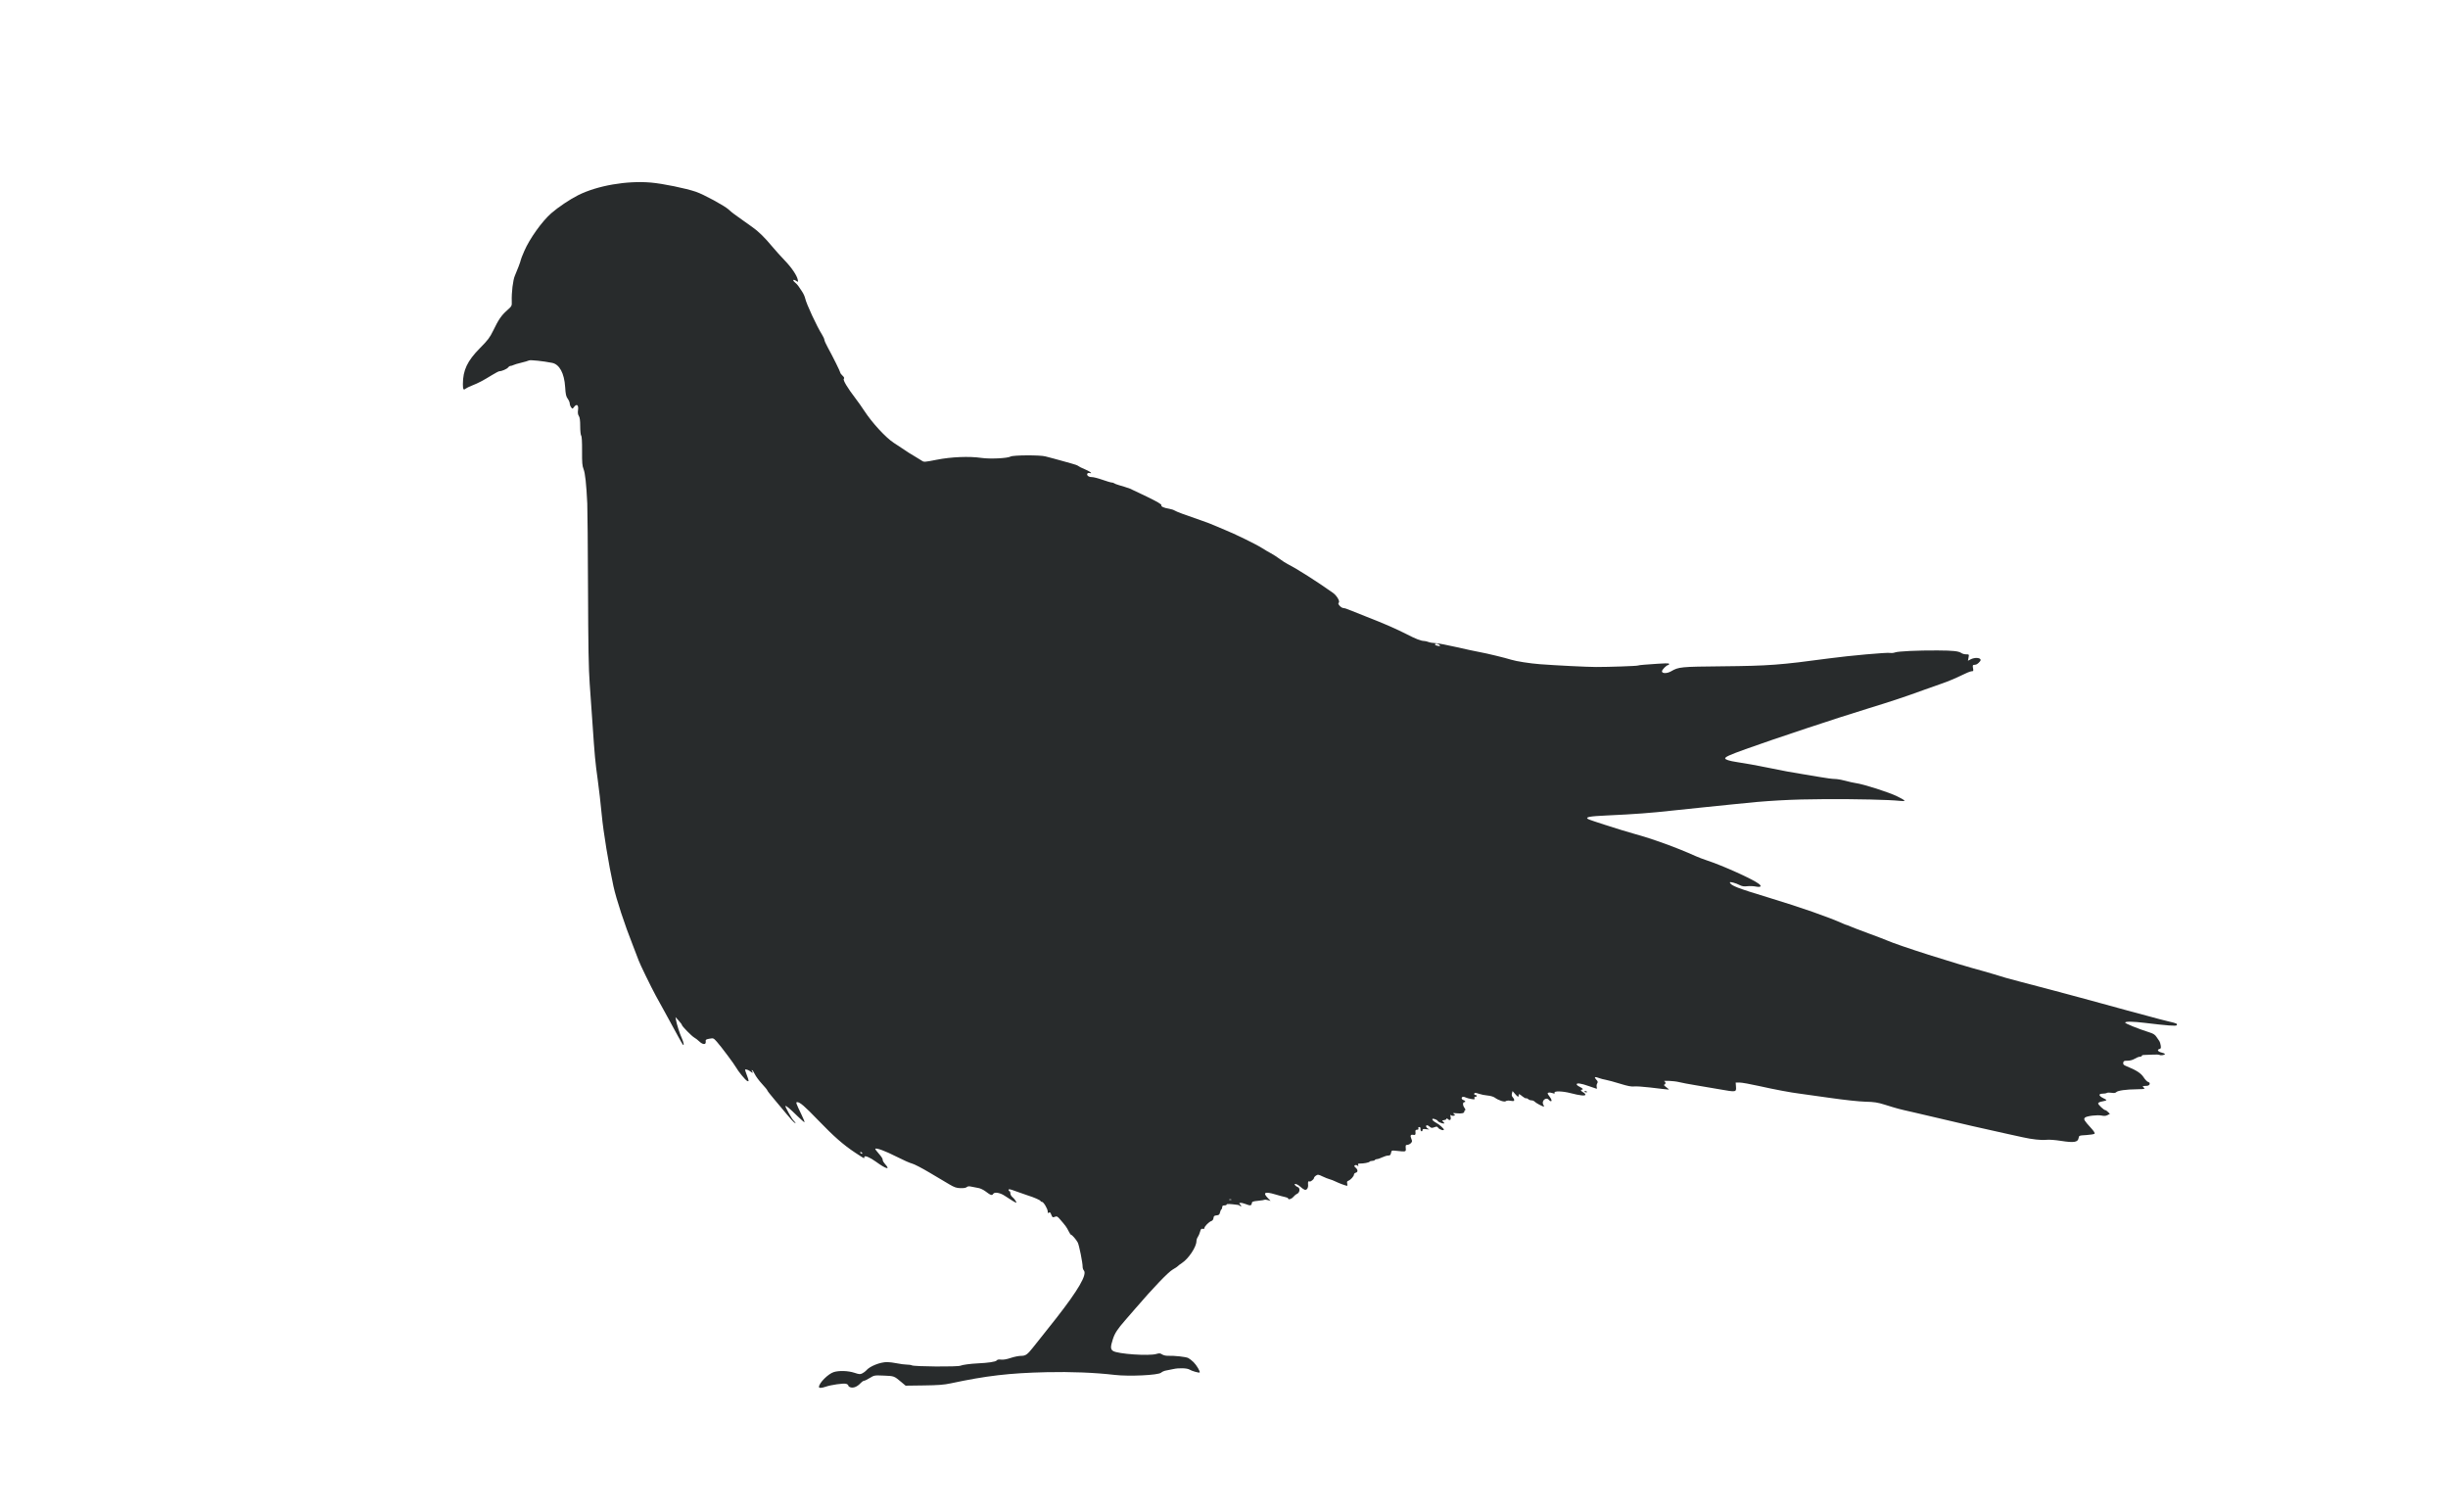 <?xml version="1.0" encoding="UTF-8" standalone="no"?>
<!-- Created with Inkscape (http://www.inkscape.org/) -->
<svg xmlns:dc="http://purl.org/dc/elements/1.1/" xmlns:cc="http://web.resource.org/cc/" xmlns:rdf="http://www.w3.org/1999/02/22-rdf-syntax-ns#" xmlns:svg="http://www.w3.org/2000/svg" xmlns="http://www.w3.org/2000/svg" xmlns:sodipodi="http://sodipodi.sourceforge.net/DTD/sodipodi-0.dtd" xmlns:inkscape="http://www.inkscape.org/namespaces/inkscape" id="svg2" sodipodi:version="0.32" inkscape:version="0.45.1" width="2750" height="1698" version="1.0" sodipodi:docbase="C:\Documents and Settings\Leylosss\Belgelerim" sodipodi:docname="Pigeon_silhouette_4874.svg" inkscape:output_extension="org.inkscape.output.svg.inkscape">
  <defs id="defs5"/>
  <sodipodi:namedview inkscape:window-height="573" inkscape:window-width="744" inkscape:pageshadow="2" inkscape:pageopacity="0.0" guidetolerance="10.0" gridtolerance="10.0" objecttolerance="10.0" borderopacity="1.0" bordercolor="#666666" pagecolor="#282b2c" id="base" inkscape:zoom="0.22202591" inkscape:cx="1276" inkscape:cy="849" inkscape:window-x="22" inkscape:window-y="29" inkscape:current-layer="svg2"/>
  <path style="fill:#282b2c" d="M 920,1557.95 C 920,1553.509 930.422,1543.089 936.764,1541.189 C 942.825,1539.373 952.867,1539.737 959.837,1542.025 C 965.389,1543.847 966.286,1543.904 968.825,1542.591 C 970.376,1541.788 972.281,1540.366 973.058,1539.43 C 977.006,1534.674 988.681,1530 996.616,1530 C 998.955,1530 1003.936,1530.632 1007.685,1531.406 C 1011.433,1532.179 1016.41,1532.825 1018.744,1532.843 C 1021.078,1532.86 1023.538,1533.214 1024.21,1533.63 C 1026.629,1535.125 1076.141,1535.496 1078.993,1534.041 C 1080.81,1533.114 1090.439,1531.813 1098,1531.472 C 1110.076,1530.929 1118.517,1529.652 1119.581,1528.209 C 1120.332,1527.19 1121.859,1526.885 1124.581,1527.212 C 1127.134,1527.519 1130.913,1526.867 1135.425,1525.341 C 1139.234,1524.054 1144.474,1523 1147.069,1523 C 1152.088,1523 1154.082,1521.617 1160.195,1513.902 C 1161.677,1512.031 1164.827,1508.077 1167.195,1505.116 C 1175.554,1494.661 1181.555,1487.092 1186.451,1480.832 C 1211.523,1448.771 1221.517,1431.465 1217.529,1427.019 C 1216.78,1426.183 1216.183,1424.375 1216.202,1423 C 1216.265,1418.54 1212.259,1398.58 1210.722,1395.692 C 1208.94,1392.345 1204.31,1387 1203.192,1387 C 1202.755,1387 1201.463,1385.073 1200.319,1382.719 C 1198.31,1378.584 1196.937,1376.711 1190.494,1369.315 C 1187.843,1366.273 1187.181,1365.981 1184.898,1366.849 C 1182.527,1367.75 1182.195,1367.547 1180.977,1364.441 C 1179.94,1361.799 1179.353,1361.292 1178.323,1362.147 C 1177.291,1363.003 1177,1362.742 1177,1360.96 C 1177,1357.897 1172.286,1350 1170.458,1350 C 1169.656,1350 1169,1349.63 1169,1349.178 C 1169,1348.218 1161.652,1344.974 1154.5,1342.777 C 1151.75,1341.932 1145.787,1339.848 1141.25,1338.145 C 1134.712,1335.692 1133,1335.356 1133,1336.525 C 1133,1337.336 1133.45,1338 1134,1338 C 1134.55,1338 1135,1339.092 1135,1340.427 C 1135,1341.782 1136.035,1343.669 1137.341,1344.696 C 1139.633,1346.499 1142.613,1351 1141.515,1351 C 1140.886,1351 1134.343,1347.032 1128.753,1343.261 C 1123.539,1339.742 1117.232,1338.656 1115.754,1341.022 C 1114.418,1343.161 1112.939,1342.696 1107.227,1338.34 C 1104.877,1336.548 1101.277,1334.815 1099.227,1334.489 C 1097.177,1334.164 1093.711,1333.492 1091.524,1332.998 C 1088.558,1332.326 1087.162,1332.443 1086.024,1333.455 C 1085.065,1334.308 1082.436,1334.744 1078.933,1334.631 C 1074.397,1334.484 1072.081,1333.691 1066.433,1330.351 C 1062.62,1328.097 1052.565,1322.131 1044.088,1317.094 C 1035.611,1312.057 1026.836,1307.52 1024.588,1307.012 C 1022.34,1306.504 1014.425,1302.994 1007,1299.21 C 994.617,1292.902 984.508,1289.158 983.251,1290.416 C 982.972,1290.694 984.848,1293.261 987.418,1296.12 C 989.989,1298.979 991.856,1301.932 991.569,1302.682 C 991.281,1303.431 992.663,1305.835 994.639,1308.022 C 1000.592,1314.611 995.181,1313.06 984.123,1305.007 C 977.231,1299.988 971,1297.429 971,1299.618 C 971,1300.378 970.79,1301 970.533,1301 C 970.276,1301 965.888,1298.23 960.783,1294.844 C 947.313,1285.912 936.85,1276.74 918.965,1258.186 C 903.743,1242.394 898.634,1238 895.497,1238 C 893.767,1238 894.221,1239.318 900.247,1251.79 C 902.45,1256.35 904.041,1260.292 903.782,1260.551 C 903.524,1260.81 899.979,1257.754 895.905,1253.761 C 886.918,1244.951 882.991,1241.676 882.274,1242.393 C 881.789,1242.878 889.484,1256.772 890.917,1258 C 891.237,1258.275 892.175,1259.36 893,1260.411 C 894.404,1262.199 894.372,1262.241 892.5,1261.06 C 891.4,1260.367 887.35,1255.951 883.5,1251.248 C 879.65,1246.544 873.237,1238.875 869.25,1234.205 C 865.263,1229.534 862,1225.316 862,1224.831 C 862,1224.346 859.315,1221.064 856.034,1217.537 C 852.753,1214.01 849.104,1209.071 847.924,1206.562 C 846.745,1204.053 845.324,1202 844.767,1202 C 844.188,1202 844.287,1202.641 845,1203.5 C 846.563,1205.383 845.192,1205.468 843.079,1203.618 C 841.108,1201.893 837,1200.585 837,1201.683 C 837.001,1202.132 837.901,1204.867 839,1207.761 C 841.503,1214.344 841.537,1215.358 839.212,1214.113 C 837.156,1213.013 829.228,1203.349 826.99,1199.215 C 824.939,1195.427 810.054,1175.512 805.324,1170.227 C 801.573,1166.037 801.414,1165.97 797,1166.76 C 792.961,1167.482 792.53,1167.821 792.793,1170.066 C 793.222,1173.723 789.55,1173.632 785.638,1169.89 C 783.912,1168.238 781.375,1166.28 780,1165.539 C 777.135,1163.993 766,1152.649 766,1151.276 C 766,1150.774 764.382,1148.594 762.405,1146.432 L 758.81,1142.5 L 759.327,1145.5 C 760.183,1150.467 763.599,1161.209 765.846,1166 C 767.969,1170.528 768.785,1175.257 767.13,1173.45 C 766.652,1172.928 764.325,1168.9 761.96,1164.5 C 759.595,1160.1 756.767,1154.925 755.675,1153 C 754.584,1151.075 752.466,1147.198 750.97,1144.385 C 749.473,1141.571 746.513,1136.171 744.391,1132.385 C 742.27,1128.598 738.821,1122.35 736.726,1118.5 C 731.427,1108.758 718.416,1082.025 717.502,1079 C 717.087,1077.625 714.135,1069.935 710.943,1061.911 C 701.757,1038.82 692.336,1010.13 689.134,995.5 C 683.734,970.825 677.768,934.463 675.991,915.397 C 674.868,903.354 672.803,885.332 671.401,875.349 C 668.696,856.079 668.037,848.974 665.572,812.5 C 664.717,799.85 663.31,779.825 662.445,768 C 661.244,751.58 660.798,726.415 660.557,661.5 C 660.383,614.75 660.006,571.55 659.719,565.5 C 658.691,543.855 657.357,531.491 655.563,527 C 654.077,523.28 653.784,519.741 653.873,506.59 C 653.941,496.375 653.587,490.208 652.884,489.36 C 652.266,488.615 651.786,484.023 651.783,478.815 C 651.779,472.25 651.338,468.92 650.256,467.268 C 649.174,465.616 648.914,463.647 649.354,460.437 C 650.114,454.892 647.871,453.2 644.922,457.094 C 643.116,459.478 643.086,459.482 641.582,457.5 C 640.747,456.4 640.049,454.469 640.032,453.21 C 640.014,451.95 638.989,449.552 637.754,447.881 C 635.913,445.391 635.392,443.01 634.866,434.672 C 633.894,419.271 628.498,409.264 620.274,407.612 C 610.201,405.589 595.74,404.068 594.225,404.874 C 593.276,405.378 589.35,406.534 585.5,407.442 C 581.65,408.35 577.719,409.522 576.764,410.046 C 575.809,410.571 574.372,411 573.57,411 C 572.769,411 571.525,411.788 570.807,412.751 C 569.528,414.464 563.684,417 561.013,417 C 560.273,417 556.48,418.967 552.584,421.371 C 542.568,427.55 537.382,430.274 530.5,432.97 C 527.2,434.263 523.788,435.925 522.919,436.663 C 520.665,438.575 520,437.392 520,431.47 C 520,415.858 524.985,405.351 539.201,391 C 548.065,382.051 550.241,379.182 553.935,371.574 C 560.078,358.919 563.171,354.383 569.513,348.73 C 574.984,343.854 575.076,343.682 574.901,338.635 C 574.551,328.506 576.245,314.484 578.402,309.67 C 580.9,304.095 585,293.194 585,292.129 C 585,291.563 586.777,287.004 588.948,281.997 C 594.988,268.072 608.751,248.772 619.186,239.593 C 626.779,232.914 640.195,223.909 649.5,219.245 C 671.073,208.431 704.315,202.687 731.429,205.087 C 744.706,206.262 770.405,211.533 781.766,215.411 C 790.602,218.428 814.299,231.315 818.668,235.48 C 820.411,237.141 823.336,239.539 825.168,240.809 C 827.001,242.079 830.768,244.779 833.541,246.809 C 836.313,248.839 841.483,252.525 845.031,255 C 852.068,259.91 858.952,266.661 867.972,277.5 C 871.176,281.35 877.261,288.1 881.493,292.5 C 889.378,300.697 895.278,309.442 896.209,314.312 C 896.726,317.018 896.7,317.033 894.28,315.448 C 890.955,313.269 889.884,314.673 892.964,317.17 C 894.32,318.269 896.12,320.195 896.964,321.449 C 897.809,322.704 899.68,325.491 901.121,327.642 C 902.563,329.793 904.073,333.116 904.477,335.026 C 905.795,341.258 917.584,366.628 923.562,376.098 C 924.903,378.222 926.034,380.757 926.076,381.73 C 926.117,382.704 927.889,386.65 930.014,390.5 C 935.475,400.397 944,417.593 944,418.711 C 944,419.228 945.119,420.703 946.488,421.988 C 948.317,423.707 948.696,424.661 947.921,425.595 C 946.777,426.974 952.199,435.996 961.225,447.733 C 963.861,451.162 968.237,457.365 970.949,461.519 C 979.729,474.969 995.009,491.56 1003.984,497.39 C 1007.568,499.718 1011.625,502.387 1013,503.322 C 1020.11,508.155 1023.457,510.286 1027.843,512.77 C 1030.493,514.272 1033.861,516.339 1035.328,517.363 C 1037.951,519.196 1038.229,519.18 1052.247,516.418 C 1068.655,513.184 1088.755,512.356 1102.422,514.352 C 1111.975,515.747 1131.605,514.846 1135.185,512.848 C 1138.25,511.137 1168.854,511.012 1174.5,512.687 C 1176.7,513.34 1180.75,514.401 1183.5,515.046 C 1186.25,515.691 1190.3,516.803 1192.5,517.517 C 1194.7,518.231 1199.562,519.589 1203.304,520.534 C 1207.047,521.478 1210.647,522.778 1211.304,523.423 C 1211.962,524.067 1215.07,525.63 1218.211,526.897 C 1223.934,529.206 1228.213,532.391 1224.17,531.334 C 1223.101,531.055 1221.911,531.335 1221.527,531.957 C 1220.367,533.833 1223.027,535.988 1226.364,535.877 C 1228.089,535.819 1233.459,537.173 1238.298,538.886 C 1243.137,540.599 1247.885,542 1248.848,542 C 1249.812,542 1251.027,542.372 1251.55,542.826 C 1252.072,543.28 1254.525,544.233 1257,544.942 C 1261.76,546.306 1266.194,547.723 1269.5,548.935 C 1270.6,549.339 1279.079,553.362 1288.341,557.876 C 1300.143,563.628 1305.025,566.491 1304.658,567.448 C 1304.065,568.994 1307.352,570.5 1313.5,571.498 C 1315.7,571.856 1318.422,572.741 1319.55,573.466 C 1321.639,574.809 1331.593,578.516 1349.5,584.618 C 1355,586.492 1361.525,588.977 1364,590.139 C 1366.475,591.302 1371.875,593.585 1376,595.212 C 1386.25,599.255 1411.389,611.54 1417.5,615.492 C 1420.25,617.271 1424.775,619.937 1427.555,621.416 C 1430.336,622.896 1434.836,625.784 1437.555,627.835 C 1440.275,629.886 1444.3,632.483 1446.5,633.606 C 1457.245,639.089 1479.027,652.925 1497.382,665.926 C 1501.867,669.104 1505.756,675.915 1503.781,677.135 C 1502.164,678.135 1506.611,683 1509.14,683 C 1510.126,683 1512.41,683.655 1514.216,684.456 C 1516.022,685.257 1525.15,688.885 1534.5,692.519 C 1554.27,700.203 1569.069,706.661 1580.957,712.791 C 1590.37,717.645 1596.405,719.964 1599.685,719.985 C 1600.887,719.993 1603.137,720.51 1604.685,721.134 C 1606.233,721.758 1609.75,722.338 1612.5,722.422 C 1615.25,722.507 1625.825,724.499 1636,726.85 C 1646.175,729.2 1658.1,731.758 1662.5,732.534 C 1669.95,733.849 1690.67,738.863 1697.5,741.004 C 1703.365,742.843 1718.668,745.239 1730,746.091 C 1748.644,747.494 1782.758,749.187 1793,749.217 C 1806.825,749.258 1838.961,748.142 1839.854,747.59 C 1840.275,747.33 1843.742,746.891 1847.559,746.615 C 1872.545,744.806 1875,744.738 1875,745.857 C 1875,746.486 1874.584,747 1874.077,747 C 1872.222,747 1867,752.231 1867,754.089 C 1867,756.682 1872.703,756.683 1877.193,754.09 C 1885.868,749.081 1887.584,748.914 1935.452,748.439 C 1987.061,747.926 1999.621,746.989 2055,739.518 C 2077.435,736.491 2119.726,732.702 2123.25,733.403 C 2124.763,733.704 2127.238,733.467 2128.75,732.877 C 2132.172,731.542 2154.073,730.512 2176.5,730.63 C 2194.38,730.725 2200.224,731.375 2203.472,733.63 C 2204.557,734.384 2206.94,735 2208.768,735 C 2212.04,735 2212.08,735.055 2211.417,738.592 L 2210.743,742.184 L 2213.822,740.592 C 2218.426,738.211 2225,738.677 2225,741.385 C 2225,742.029 2223.988,743.443 2222.75,744.528 C 2220.578,746.432 2220.096,746.634 2217.139,746.885 C 2216.134,746.97 2215.949,747.916 2216.434,750.5 C 2217.026,753.655 2216.869,754 2214.848,754 C 2213.614,754 2208.081,756.255 2202.553,759.011 C 2197.024,761.767 2188,765.559 2182.5,767.438 C 2177,769.316 2168,772.496 2162.5,774.505 C 2140.288,782.617 2124.319,787.936 2098,795.989 C 2063.383,806.581 1993.259,829.863 1961,841.473 C 1942.819,848.017 1938,850.202 1938,851.902 C 1938,853.248 1942.848,854.777 1951,856.004 C 1960.881,857.49 1973.395,859.74 1984.5,862.028 C 2002.139,865.661 2014.643,867.993 2024.5,869.487 C 2030,870.321 2039.45,871.898 2045.5,872.991 C 2051.55,874.083 2058.555,874.983 2061.068,874.989 C 2063.58,874.995 2068.98,875.919 2073.068,877.042 C 2077.155,878.165 2082.3,879.319 2084.5,879.606 C 2093.281,880.753 2122.492,890.104 2131.477,894.645 C 2141.381,899.65 2141.76,900.39 2134,899.573 C 2121.99,898.309 2086.775,897.499 2050.5,897.652 C 2012.168,897.814 1984.834,899.345 1947,903.449 C 1934.625,904.791 1919.325,906.356 1913,906.925 C 1906.675,907.495 1891.6,909.067 1879.5,910.419 C 1854.843,913.175 1836.297,914.566 1805.591,915.965 C 1785.3,916.889 1780.506,917.794 1784.008,920.04 C 1785.871,921.234 1822.047,932.802 1835.5,936.505 C 1857.036,942.433 1883.39,951.994 1904.93,961.693 C 1907.917,963.038 1913.542,965.18 1917.43,966.454 C 1935.209,972.279 1969.267,987.655 1975.894,992.849 C 1979.464,995.647 1977.91,996.919 1972.269,995.818 C 1969.646,995.306 1965.369,995.152 1962.764,995.476 C 1959.408,995.894 1957.118,995.595 1954.911,994.454 C 1949.871,991.848 1942.82,989.956 1943.271,991.331 C 1944.411,994.809 1951.632,997.607 1987.5,1008.471 C 2022.487,1019.068 2054.869,1030.399 2070.651,1037.569 C 2072.384,1038.356 2074.077,1039 2074.412,1039 C 2074.747,1039 2076.929,1039.848 2079.261,1040.884 C 2081.592,1041.92 2090.475,1045.319 2099,1048.436 C 2107.525,1051.554 2116.525,1054.986 2119,1056.062 C 2133.564,1062.395 2194.855,1081.948 2228.774,1091.082 C 2232.776,1092.159 2237.95,1093.67 2240.274,1094.439 C 2247.183,1096.725 2257.769,1099.732 2270,1102.883 C 2276.325,1104.513 2285.1,1106.815 2289.5,1108 C 2293.9,1109.185 2302.45,1111.439 2308.5,1113.01 C 2319.355,1115.828 2323.756,1117.008 2337.5,1120.787 C 2341.35,1121.845 2352.375,1124.849 2362,1127.461 C 2371.625,1130.073 2384,1133.462 2389.5,1134.992 C 2395,1136.521 2404.9,1139.182 2411.5,1140.905 C 2418.1,1142.627 2424.85,1144.443 2426.5,1144.94 C 2428.15,1145.437 2432.875,1146.62 2437,1147.568 C 2445.231,1149.459 2446.261,1149.97 2445.208,1151.64 C 2444.505,1152.757 2434.666,1152.018 2409,1148.923 C 2396.196,1147.378 2387.788,1147.248 2387.321,1148.587 C 2386.971,1149.591 2402.039,1155.689 2414.966,1159.773 C 2419.15,1161.095 2420.963,1162.321 2422.698,1165 C 2423.945,1166.925 2425.348,1168.963 2425.816,1169.529 C 2426.284,1170.096 2426.931,1172.19 2427.255,1174.183 C 2427.753,1177.251 2427.532,1177.889 2425.816,1178.338 C 2422.775,1179.133 2424.166,1181.346 2428.327,1182.33 C 2430.347,1182.808 2432,1183.552 2432,1183.983 C 2432,1185.091 2427.367,1185.845 2425.947,1184.967 C 2425.296,1184.565 2421.78,1184.419 2418.132,1184.642 C 2414.484,1184.864 2410.262,1185.029 2408.75,1185.008 C 2407.238,1184.986 2406,1185.425 2406,1185.984 C 2406,1186.543 2405.041,1187 2403.868,1187 C 2402.695,1187 2400.117,1188 2398.139,1189.223 C 2395.841,1190.643 2392.91,1191.456 2390.021,1191.473 C 2386.091,1191.496 2385.458,1191.797 2385.178,1193.771 C 2384.919,1195.592 2385.611,1196.346 2388.678,1197.582 C 2399.797,1202.061 2405.108,1205.494 2408.076,1210.118 C 2409.723,1212.685 2411.994,1215.027 2413.122,1215.322 C 2416.053,1216.088 2415.165,1219.457 2411.982,1219.651 C 2410.617,1219.735 2408.847,1219.847 2408.05,1219.901 C 2406.922,1219.978 2406.867,1220.267 2407.8,1221.2 C 2408.46,1221.86 2409,1222.648 2409,1222.95 C 2409,1223.253 2405.063,1223.53 2400.25,1223.567 C 2388.64,1223.656 2379.174,1224.969 2377.407,1226.736 C 2376.382,1227.761 2374.843,1227.98 2372.023,1227.504 C 2369.851,1227.137 2367.494,1227.211 2366.787,1227.668 C 2366.079,1228.126 2363.925,1228.5 2362,1228.5 C 2357.014,1228.5 2357.468,1231.005 2362.93,1233.626 C 2367.649,1235.89 2367.548,1236.036 2360.25,1237.505 C 2358.463,1237.865 2357,1238.752 2357,1239.476 C 2357,1240.922 2363.49,1247 2365.035,1247 C 2365.566,1247 2366.943,1247.943 2368.095,1249.095 L 2370.189,1251.189 L 2367.508,1252.58 C 2365.614,1253.563 2363.739,1253.727 2361.124,1253.139 C 2356.336,1252.063 2344.025,1253.546 2342.146,1255.425 C 2340.391,1257.18 2341.208,1258.58 2348.895,1266.993 C 2352.255,1270.671 2353.582,1272.819 2352.911,1273.493 C 2352.36,1274.047 2348.219,1274.725 2343.71,1275 C 2335.521,1275.499 2335.511,1275.503 2334.999,1278.5 C 2334.213,1283.097 2329.727,1283.795 2315.41,1281.55 C 2308.522,1280.47 2301.809,1279.981 2298.785,1280.339 C 2293.414,1280.975 2282.452,1279.8 2272.5,1277.52 C 2269.2,1276.764 2261.775,1275.142 2256,1273.915 C 2238.878,1270.277 2190.86,1259.295 2175,1255.389 C 2169.225,1253.967 2157.75,1251.285 2149.5,1249.43 C 2133.009,1245.72 2131.968,1245.444 2117.5,1240.931 C 2109.078,1238.303 2105.606,1237.765 2095.5,1237.517 C 2088.367,1237.343 2072.143,1235.594 2055.5,1233.207 C 2040.1,1230.997 2025.025,1228.885 2022,1228.512 C 2011.855,1227.263 1993.641,1223.848 1976.108,1219.908 C 1966.542,1217.759 1956.714,1216 1954.267,1216 L 1949.82,1216 L 1950.16,1220.75 C 1950.596,1226.847 1950.288,1226.895 1931.762,1223.599 C 1923.918,1222.203 1911.65,1220.117 1904.5,1218.962 C 1897.35,1217.808 1888.96,1216.219 1885.856,1215.432 C 1880.733,1214.132 1866.785,1213.466 1869.75,1214.662 C 1871.326,1215.298 1871.383,1217.706 1869.834,1218.222 C 1868.628,1218.624 1869.26,1219.375 1873.5,1222.58 C 1875.782,1224.304 1877.866,1224.414 1853.5,1221.53 C 1845.8,1220.619 1837.7,1220.102 1835.5,1220.38 C 1832.633,1220.743 1828.244,1219.879 1820,1217.328 C 1813.675,1215.37 1806.475,1213.41 1804,1212.97 C 1801.525,1212.531 1798.233,1211.683 1796.685,1211.086 C 1791.655,1209.146 1790.342,1209.67 1793.04,1212.542 C 1795.002,1214.631 1795.223,1215.413 1794.278,1216.927 C 1793.645,1217.94 1793.376,1219.721 1793.68,1220.885 C 1793.984,1222.048 1793.969,1223 1793.645,1223 C 1793.322,1223 1789.359,1221.65 1784.837,1220 C 1776.128,1216.822 1770.552,1216.105 1771.226,1218.25 C 1771.442,1218.938 1773.054,1220.144 1774.809,1220.93 C 1777.875,1222.305 1779.085,1224 1777,1224 C 1775.153,1224 1775.978,1225.65 1778.5,1227 C 1779.875,1227.736 1781,1228.928 1781,1229.65 C 1781,1231.275 1774.776,1230.618 1764.268,1227.882 C 1755.333,1225.556 1745.52,1225.307 1746.334,1227.427 C 1746.784,1228.6 1746.354,1228.671 1743.928,1227.825 C 1742.304,1227.259 1740.28,1227.062 1739.43,1227.389 C 1738.132,1227.887 1738.294,1228.519 1740.442,1231.335 C 1743.041,1234.743 1743.711,1237 1742.122,1237 C 1741.64,1237 1740.685,1236.325 1740,1235.5 C 1736.79,1231.632 1731.112,1236.748 1733.814,1241.074 C 1734.476,1242.133 1734.705,1243 1734.324,1243 C 1732.883,1243 1725.111,1238.839 1723.958,1237.45 C 1723.297,1236.652 1721.717,1236 1720.449,1236 C 1719.181,1236 1717.544,1235.401 1716.812,1234.67 C 1716.081,1233.938 1714.98,1233.507 1714.367,1233.711 C 1713.754,1233.916 1711.893,1232.939 1710.232,1231.541 C 1706.744,1228.607 1706,1228.424 1706,1230.5 C 1706,1232.741 1705.064,1232.344 1701.955,1228.784 L 1699.147,1225.567 L 1698.472,1228.254 C 1698.009,1230.101 1698.299,1231.441 1699.399,1232.542 C 1700.28,1233.422 1701,1234.825 1701,1235.659 C 1701,1236.877 1700.204,1237.041 1696.965,1236.494 C 1694.454,1236.07 1692.418,1236.238 1691.572,1236.941 C 1690.048,1238.205 1683.474,1236.053 1679,1232.825 C 1677.616,1231.826 1674.046,1230.817 1671,1230.563 C 1667.975,1230.311 1663.701,1229.448 1661.503,1228.646 C 1659.304,1227.844 1657.167,1227.397 1656.753,1227.653 C 1655.447,1228.46 1655.937,1230 1657.5,1230 C 1658.325,1230 1659,1230.45 1659,1231 C 1659,1231.55 1658.277,1232 1657.393,1232 C 1656.336,1232 1655.995,1232.543 1656.396,1233.588 C 1656.917,1234.948 1656.393,1235.075 1652.753,1234.472 C 1650.414,1234.085 1647.742,1233.37 1646.816,1232.884 C 1644.203,1231.513 1642,1231.838 1642,1233.594 C 1642,1234.47 1642.9,1235.423 1644,1235.71 C 1645.977,1236.227 1646.834,1238 1645.107,1238 C 1643.077,1238 1643.009,1241.521 1644.986,1244.195 C 1646.127,1245.738 1646.596,1247 1646.03,1247 C 1645.464,1247 1645,1247.645 1645,1248.433 C 1645,1250.418 1642.251,1251.096 1636.442,1250.543 C 1632.149,1250.134 1631.733,1250.248 1633.273,1251.413 C 1634.957,1252.687 1634.949,1252.78 1633.108,1253.262 C 1632.041,1253.541 1630.672,1253.272 1630.066,1252.666 C 1629.262,1251.861 1629.137,1252.435 1629.606,1254.781 C 1630.293,1258.218 1628.613,1259.213 1626.2,1256.8 C 1625.345,1255.945 1625,1255.926 1625,1256.734 C 1625,1257.357 1623.79,1258.009 1622.311,1258.184 C 1619.745,1258.485 1619.702,1258.581 1621.382,1260.25 C 1622.856,1261.715 1622.894,1262 1621.619,1262 C 1619.594,1262 1615,1259.874 1615,1258.937 C 1615,1258.529 1613.65,1257.725 1612,1257.15 C 1607.268,1255.5 1608.395,1258.617 1613.5,1261.295 C 1616.875,1263.066 1622,1267.652 1622,1268.902 C 1622,1270.382 1616.973,1268.799 1615.643,1266.9 C 1614.513,1265.287 1613.935,1265.198 1611.222,1266.223 C 1608.588,1267.217 1607.807,1267.135 1606.221,1265.7 C 1605.188,1264.765 1603.815,1264 1603.171,1264 C 1601.154,1264 1601.894,1266.64 1604.25,1267.849 C 1606.175,1268.836 1605.886,1268.918 1602.25,1268.413 C 1598.71,1267.923 1598,1268.103 1598,1269.495 C 1598,1270.415 1597.438,1270.967 1596.75,1270.723 C 1596.062,1270.479 1595.607,1269.317 1595.738,1268.14 C 1595.893,1266.748 1595.419,1266 1594.381,1266 C 1593.374,1266 1592.998,1266.553 1593.362,1267.5 C 1593.757,1268.53 1593.301,1269 1591.906,1269 C 1590.57,1269 1589.935,1269.599 1590.052,1270.75 C 1590.44,1274.565 1590.019,1275.237 1587.535,1274.762 C 1584.532,1274.188 1583.931,1275.57 1585.526,1279.384 C 1586.564,1281.866 1586.472,1282.528 1584.866,1284.134 C 1583.84,1285.16 1582.065,1286 1580.923,1286 C 1579.135,1286 1578.89,1286.52 1579.161,1289.75 C 1579.511,1293.932 1579.719,1293.879 1567.863,1292.616 C 1563.383,1292.138 1563.206,1292.221 1562.638,1295.061 C 1562.17,1297.399 1561.524,1298 1559.477,1298 C 1558.061,1298 1555.041,1298.9 1552.764,1300 C 1550.487,1301.1 1547.835,1302 1546.871,1302 C 1545.907,1302 1544.84,1302.45 1544.5,1303 C 1544.16,1303.55 1542.81,1304 1541.5,1304 C 1540.19,1304 1538.871,1304.4 1538.568,1304.889 C 1537.96,1305.874 1532.005,1307.038 1527.776,1306.998 C 1525.586,1306.977 1525.182,1307.318 1525.713,1308.736 C 1526.258,1310.189 1526.115,1310.29 1524.904,1309.307 C 1524.04,1308.606 1522.875,1308.459 1522.08,1308.95 C 1521.007,1309.614 1521.168,1310.164 1522.864,1311.615 C 1525.55,1313.915 1525.614,1316.606 1523,1317.29 C 1521.9,1317.577 1521,1318.507 1521,1319.355 C 1521,1321.223 1517.206,1325.389 1514.644,1326.334 C 1513.249,1326.849 1512.943,1327.637 1513.413,1329.509 C 1513.757,1330.879 1513.692,1331.994 1513.269,1331.985 C 1511.895,1331.959 1503.907,1328.992 1500.157,1327.115 C 1498.146,1326.108 1495.221,1324.976 1493.658,1324.6 C 1492.094,1324.223 1488.525,1322.811 1485.727,1321.461 C 1481.051,1319.205 1480.451,1319.129 1478.32,1320.526 C 1477.044,1321.362 1476,1322.695 1476,1323.488 C 1476,1324.684 1472.074,1327.726 1471.25,1327.169 C 1469.884,1326.246 1469.088,1327.591 1469.427,1330.25 C 1469.949,1334.334 1467.967,1337.305 1465.377,1336.322 C 1464.345,1335.93 1462.15,1334.349 1460.5,1332.809 C 1457.3,1329.822 1452.672,1328.695 1454.968,1331.461 C 1455.635,1332.265 1456.965,1333.171 1457.924,1333.476 C 1460.728,1334.366 1460.22,1339.579 1457.194,1340.957 C 1455.834,1341.577 1453.852,1343.19 1452.788,1344.542 C 1450.946,1346.885 1447,1347.968 1447,1346.131 C 1447,1345.653 1445.537,1344.984 1443.75,1344.645 C 1441.963,1344.305 1436.939,1342.958 1432.586,1341.65 C 1420.996,1338.169 1418.196,1339.512 1424.178,1345.684 L 1427.356,1348.963 L 1424.253,1348.073 C 1422.547,1347.583 1420.934,1347.4 1420.668,1347.665 C 1420.403,1347.93 1417.107,1348.452 1413.343,1348.824 C 1407.251,1349.426 1406.465,1349.747 1406.18,1351.75 C 1405.802,1354.415 1404.404,1354.545 1399.08,1352.415 C 1396.901,1351.544 1394.337,1350.981 1393.381,1351.165 C 1391.733,1351.483 1391.734,1351.591 1393.393,1353.25 C 1394.355,1354.213 1394.736,1355 1394.238,1355 C 1393.741,1355 1393.02,1354.687 1392.638,1354.304 C 1392.255,1353.922 1391.393,1353.538 1390.721,1353.451 C 1381.348,1352.236 1378,1352.115 1378,1352.991 C 1378,1353.546 1376.875,1354 1375.5,1354 C 1373.692,1354 1373,1354.537 1373,1355.941 C 1373,1357.008 1372.585,1358.139 1372.077,1358.453 C 1371.569,1358.766 1370.864,1360.341 1370.51,1361.953 C 1369.984,1364.348 1369.285,1364.939 1366.683,1365.192 C 1364.062,1365.446 1363.445,1365.977 1363.188,1368.202 C 1362.993,1369.892 1362.096,1371.152 1360.794,1371.565 C 1358.168,1372.399 1353,1377.621 1353,1379.441 C 1353,1380.305 1352.284,1380.626 1351.065,1380.307 C 1349.506,1379.899 1348.928,1380.553 1348.086,1383.681 C 1347.511,1385.816 1346.371,1388.448 1345.552,1389.531 C 1344.734,1390.614 1344.049,1392.752 1344.032,1394.282 C 1343.958,1400.733 1335.14,1413.932 1327.653,1418.8 C 1325.369,1420.285 1323.355,1421.823 1323.177,1422.218 C 1323,1422.613 1320.405,1424.338 1317.411,1426.051 C 1312.262,1428.997 1295.843,1446.133 1275.164,1470.143 C 1271.679,1474.189 1266.664,1479.975 1264.018,1483 C 1255.321,1492.946 1252.319,1497.549 1250.146,1504.277 C 1247.361,1512.896 1247.407,1515.565 1250.372,1517.508 C 1255.579,1520.92 1290.797,1523.34 1299.089,1520.855 C 1302.294,1519.895 1303.32,1519.979 1305.456,1521.379 C 1306.857,1522.297 1309.69,1522.991 1311.752,1522.921 C 1319.27,1522.665 1332.252,1524.079 1334.842,1525.436 C 1336.304,1526.202 1338.999,1528.305 1340.83,1530.111 C 1344.177,1533.41 1348.545,1540.788 1347.671,1541.663 C 1346.97,1542.363 1338.824,1540.045 1336.294,1538.425 C 1333.619,1536.711 1324.151,1536.411 1318,1537.845 C 1315.525,1538.422 1311.891,1539.149 1309.925,1539.46 C 1307.959,1539.771 1305.44,1540.873 1304.326,1541.91 C 1301.315,1544.716 1268.469,1546.295 1252.283,1544.413 C 1229.762,1541.793 1202.932,1540.726 1175.5,1541.358 C 1133.897,1542.317 1108.119,1545.325 1067.946,1553.911 C 1060.458,1555.511 1053.952,1556.012 1037.866,1556.226 L 1017.341,1556.5 L 1012.572,1552.5 C 1004.351,1545.603 1004.533,1545.671 992.979,1545.196 C 982.233,1544.753 982.082,1544.778 977.05,1547.874 C 974.256,1549.593 971.349,1551 970.59,1551 C 969.831,1551 968.15,1552.145 966.855,1553.544 C 963.269,1557.418 959.282,1559.221 955.927,1558.484 C 954.317,1558.13 953,1557.21 953,1556.44 C 953,1555.669 951.797,1554.736 950.326,1554.367 C 947.299,1553.607 933.472,1555.605 927.624,1557.647 C 922.984,1559.267 920,1559.386 920,1557.95 z M 1383.25,1347.338 C 1382.562,1347.06 1381.438,1347.06 1380.75,1347.338 C 1380.062,1347.615 1380.625,1347.842 1382,1347.842 C 1383.375,1347.842 1383.938,1347.615 1383.25,1347.338 z M 968.5,1295 C 968.16,1294.45 967.432,1294 966.882,1294 C 966.332,1294 966.16,1294.45 966.5,1295 C 966.84,1295.55 967.568,1296 968.118,1296 C 968.668,1296 968.84,1295.55 968.5,1295 z M 1617,724.5 C 1615.636,722.857 1612,722.442 1612,723.93 C 1612,724.729 1613.454,725.252 1617.372,725.864 C 1617.852,725.939 1617.685,725.325 1617,724.5 z M 1780,1226.031 C 1780,1225.499 1780.675,1225.322 1781.5,1225.638 C 1782.325,1225.955 1783,1226.391 1783,1226.607 C 1783,1226.823 1782.325,1227 1781.5,1227 C 1780.675,1227 1780,1226.564 1780,1226.031 z " id="path2161"/>
</svg>